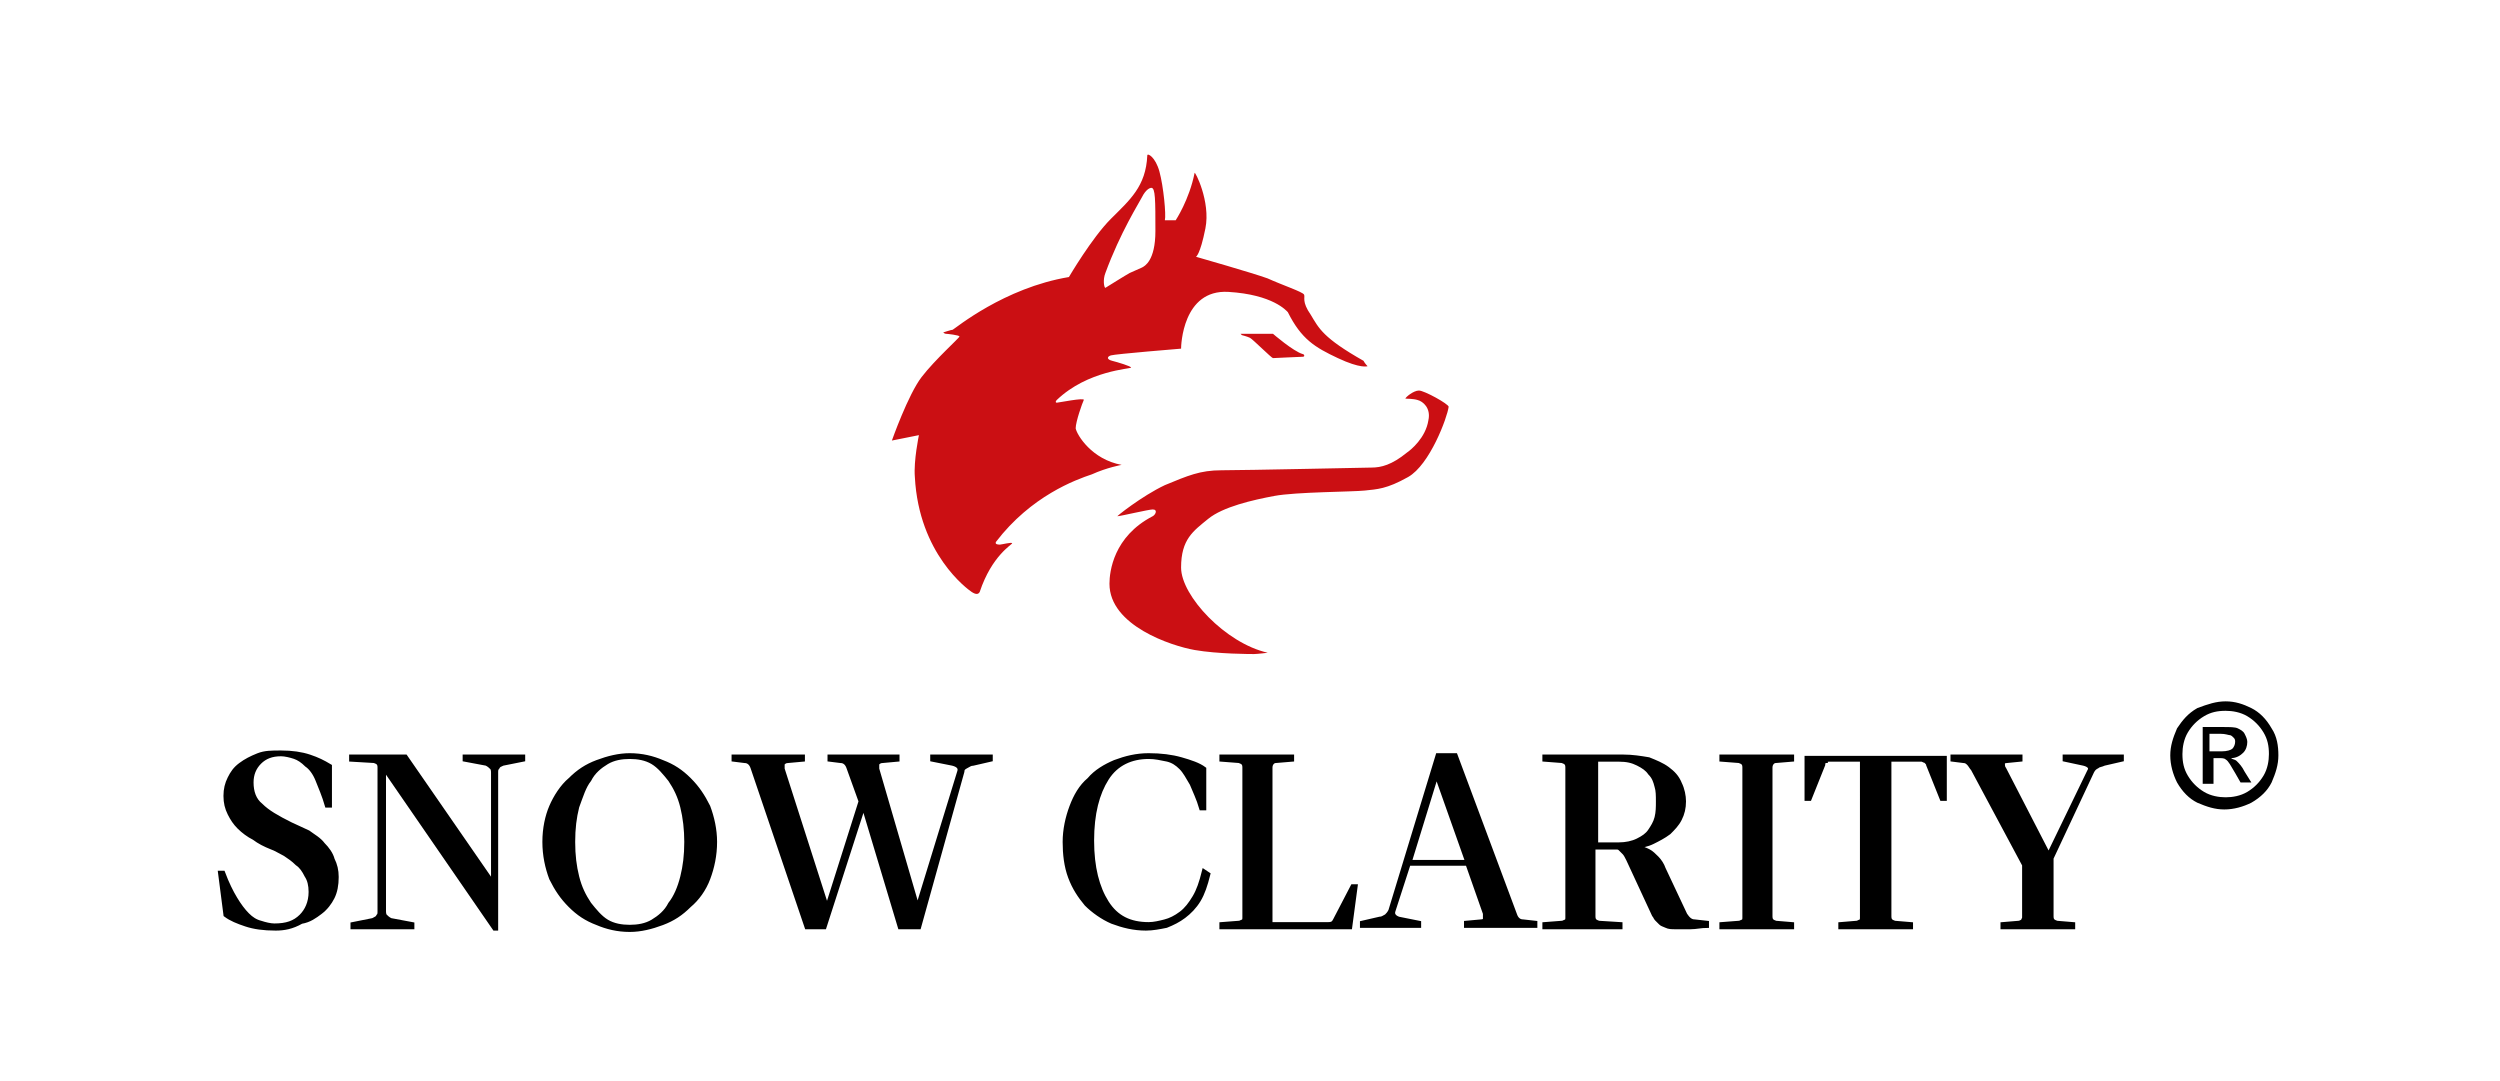 <?xml version="1.0" encoding="UTF-8"?>
<!-- Generator: Adobe Illustrator 26.0.3, SVG Export Plug-In . SVG Version: 6.00 Build 0)  -->
<svg xmlns="http://www.w3.org/2000/svg" xmlns:xlink="http://www.w3.org/1999/xlink" version="1.1" id="Layer_1" x="0px" y="0px" viewBox="0 0 185 80" style="enable-background:new 0 0 185 80;" xml:space="preserve">
<style type="text/css">
	.st0{fill-rule:evenodd;clip-rule:evenodd;fill:#CB0F13;}
	.st1{fill:none;stroke:#000000;stroke-width:0.328;stroke-miterlimit:3.864;}
	.st2{fill-rule:evenodd;clip-rule:evenodd;}
</style>
<g>
	<path class="st0" d="M101.2,27.1c0,0-0.5,0.2-2.2-0.6c-1.7-0.8-2.7-1.4-3.7-3.4c-0.1-0.1-1.1-1.3-4.4-1.5c-3.4-0.2-3.5,4-3.5,4.2   c0,0-4.9,0.4-5.2,0.5c-0.3,0.1-0.3,0.3,0.1,0.4s1.4,0.4,1.4,0.5c0,0.1-3.2,0.2-5.5,2.4c-0.1,0.1-0.1,0.2,0,0.2c0.1,0,2.1-0.4,2-0.2   c-0.1,0.2-0.6,1.6-0.6,2.1c0.1,0.5,1.2,2.3,3.4,2.7c0,0-1.1,0.2-2.2,0.7c-1.2,0.4-4.5,1.6-7.1,5c-0.1,0.2,0.2,0.2,0.3,0.2   c0.1,0,0.9-0.2,0.9-0.1c0,0.1-1.5,0.9-2.4,3.6c-0.1,0.2-0.3,0.2-0.6,0c-0.3-0.2-3.9-2.8-4.2-8.5c-0.1-1.2,0.3-3.1,0.3-3.1l-2,0.4   c0,0,1.2-3.4,2.2-4.7c1-1.3,2.8-2.9,2.8-3c0-0.1-0.9-0.2-1-0.2s-0.2-0.1-0.2-0.1c0,0,0.6-0.2,0.7-0.2c0.2-0.1,3.8-3.1,8.6-3.9   c0,0,1.7-2.9,3.1-4.3c1.4-1.4,2.6-2.4,2.7-4.7c0-0.2,0.6,0.1,0.9,1.2c0.3,1.1,0.5,3.2,0.4,3.6H87c0,0,1-1.5,1.4-3.5   c0-0.2,1.2,2.1,0.8,4.1S88.5,19,88.5,19s4.2,1.2,5.3,1.6c1.1,0.5,2.6,1,2.7,1.2c0.1,0.2-0.2,0.5,0.5,1.5c0.6,1,0.9,1.7,3.9,3.4   C101,26.9,101.2,27.1,101.2,27.1z M85.2,13.9c-0.1,0-0.4,0.1-0.7,0.7c-0.2,0.4-1.6,2.6-2.7,5.6c-0.2,0.5-0.1,1.1,0,1.1   c0,0,1.6-1,1.8-1.1c0.2-0.1,0.7-0.3,0.9-0.4s1-0.5,1-2.7C85.5,14.8,85.5,13.9,85.2,13.9z M91.8,24.7h2.4c0,0,1.5,1.3,2.2,1.5   c0.1,0,0.2,0.2,0,0.2c-0.2,0-2.1,0.1-2.2,0.1s-1.5-1.4-1.7-1.5c-0.2-0.1-0.6-0.2-0.6-0.2L91.8,24.7z M104,29.5c0-0.1,0.6-0.6,1-0.6   c0.4,0,2.2,1,2.2,1.2c-0.1,0.8-1.4,4.3-3,5.2s-2.3,0.9-3.2,1c-0.9,0.1-5.1,0.1-6.7,0.4s-3.8,0.8-4.9,1.7c-1.1,0.9-2,1.5-2,3.6   c0,2.1,3.3,5.6,6.4,6.3c0.1,0-0.8,0.1-1,0.1c-0.2,0-2.7,0-4.4-0.3c-1.7-0.3-6.3-1.8-6.3-4.9c0-0.9,0.3-3.5,3.2-5   c0.2-0.1,0.4-0.5,0-0.5c-0.3,0-2.4,0.5-2.6,0.5c-0.2,0.1,1.8-1.5,3.5-2.3c1.7-0.7,2.6-1.1,4.2-1.1c1.7,0,10.9-0.2,11.1-0.2   c0.7,0,1.5-0.2,2.6-1.1c0.3-0.2,1.4-1.1,1.6-2.4c0.2-0.9-0.4-1.4-0.8-1.5C104.6,29.5,104,29.5,104,29.5z"></path>
	<path d="M20.4,68.7c-0.9,0-1.6-0.1-2.2-0.3c-0.6-0.2-1.1-0.4-1.5-0.7l-0.4-3.1h0.2c0.3,0.8,0.6,1.4,0.9,1.9   c0.3,0.5,0.6,0.9,0.9,1.2c0.3,0.3,0.6,0.5,1,0.6c0.3,0.1,0.7,0.2,1,0.2c0.9,0,1.5-0.2,2-0.7c0.4-0.4,0.7-1,0.7-1.8   c0-0.5-0.1-0.9-0.3-1.2c-0.2-0.4-0.4-0.7-0.7-0.9c-0.3-0.3-0.6-0.5-0.9-0.7c-0.4-0.2-0.7-0.4-1-0.5c-0.5-0.2-0.9-0.4-1.3-0.7   c-0.4-0.2-0.8-0.5-1.1-0.8c-0.3-0.3-0.5-0.6-0.7-1c-0.2-0.4-0.3-0.8-0.3-1.3c0-0.5,0.1-0.9,0.3-1.3c0.2-0.4,0.4-0.7,0.8-1   c0.4-0.3,0.8-0.5,1.3-0.7c0.5-0.2,1-0.2,1.7-0.2c0.8,0,1.5,0.1,2.1,0.3c0.6,0.2,1,0.4,1.5,0.7v2.9h-0.2c-0.2-0.7-0.5-1.4-0.7-1.9   c-0.2-0.5-0.5-0.9-0.8-1.1c-0.3-0.3-0.6-0.5-0.9-0.6c-0.3-0.1-0.7-0.2-1-0.2c-0.7,0-1.2,0.2-1.6,0.6c-0.4,0.4-0.6,0.9-0.6,1.5   c0,0.7,0.2,1.3,0.7,1.7c0.5,0.5,1.2,0.9,2.2,1.4c0.4,0.2,0.9,0.4,1.3,0.6c0.4,0.3,0.8,0.5,1.1,0.9c0.3,0.3,0.6,0.7,0.7,1.1   c0.2,0.4,0.3,0.8,0.3,1.3c0,0.6-0.1,1.1-0.3,1.5c-0.2,0.4-0.5,0.8-0.9,1.1c-0.4,0.3-0.8,0.6-1.4,0.7C21.6,68.6,21,68.7,20.4,68.7z"></path>
	<path class="st1" d="M20.4,68.7c-0.9,0-1.6-0.1-2.2-0.3c-0.6-0.2-1.1-0.4-1.5-0.7l-0.4-3.1h0.2c0.3,0.8,0.6,1.4,0.9,1.9   c0.3,0.5,0.6,0.9,0.9,1.2c0.3,0.3,0.6,0.5,1,0.6c0.3,0.1,0.7,0.2,1,0.2c0.9,0,1.5-0.2,2-0.7c0.4-0.4,0.7-1,0.7-1.8   c0-0.5-0.1-0.9-0.3-1.2c-0.2-0.4-0.4-0.7-0.7-0.9c-0.3-0.3-0.6-0.5-0.9-0.7c-0.4-0.2-0.7-0.4-1-0.5c-0.5-0.2-0.9-0.4-1.3-0.7   c-0.4-0.2-0.8-0.5-1.1-0.8c-0.3-0.3-0.5-0.6-0.7-1c-0.2-0.4-0.3-0.8-0.3-1.3c0-0.5,0.1-0.9,0.3-1.3c0.2-0.4,0.4-0.7,0.8-1   c0.4-0.3,0.8-0.5,1.3-0.7c0.5-0.2,1-0.2,1.7-0.2c0.8,0,1.5,0.1,2.1,0.3c0.6,0.2,1,0.4,1.5,0.7v2.9h-0.2c-0.2-0.7-0.5-1.4-0.7-1.9   c-0.2-0.5-0.5-0.9-0.8-1.1c-0.3-0.3-0.6-0.5-0.9-0.6c-0.3-0.1-0.7-0.2-1-0.2c-0.7,0-1.2,0.2-1.6,0.6c-0.4,0.4-0.6,0.9-0.6,1.5   c0,0.7,0.2,1.3,0.7,1.7c0.5,0.5,1.2,0.9,2.2,1.4c0.4,0.2,0.9,0.4,1.3,0.6c0.4,0.3,0.8,0.5,1.1,0.9c0.3,0.3,0.6,0.7,0.7,1.1   c0.2,0.4,0.3,0.8,0.3,1.3c0,0.6-0.1,1.1-0.3,1.5c-0.2,0.4-0.5,0.8-0.9,1.1c-0.4,0.3-0.8,0.6-1.4,0.7C21.6,68.6,21,68.7,20.4,68.7z"></path>
	<path d="M28.4,56.8v10.6c0,0.1,0,0.3,0.1,0.4c0.1,0.1,0.2,0.2,0.4,0.3l1.6,0.3v0.2h-4.4v-0.2l1.5-0.3c0.2-0.1,0.4-0.2,0.4-0.3   c0.1-0.1,0.1-0.2,0.1-0.4V56.8c0-0.3-0.1-0.4-0.4-0.5l-1.7-0.1V56h4l6.5,9.4v-8.2c0-0.1,0-0.3-0.1-0.4c-0.1-0.1-0.2-0.2-0.4-0.3   l-1.6-0.3V56h4.3v0.2l-1.5,0.3c-0.2,0.1-0.3,0.1-0.4,0.3c-0.1,0.1-0.1,0.2-0.1,0.4v11.5h-0.1L28.4,56.8z"></path>
	<path class="st1" d="M28.4,56.8v10.6c0,0.1,0,0.3,0.1,0.4c0.1,0.1,0.2,0.2,0.4,0.3l1.6,0.3v0.2h-4.4v-0.2l1.5-0.3   c0.2-0.1,0.4-0.2,0.4-0.3c0.1-0.1,0.1-0.2,0.1-0.4V56.8c0-0.3-0.1-0.4-0.4-0.5l-1.7-0.1V56h4l6.5,9.4v-8.2c0-0.1,0-0.3-0.1-0.4   c-0.1-0.1-0.2-0.2-0.4-0.3l-1.6-0.3V56h4.3v0.2l-1.5,0.3c-0.2,0.1-0.3,0.1-0.4,0.3c-0.1,0.1-0.1,0.2-0.1,0.4v11.5h-0.1L28.4,56.8z"></path>
	<path d="M42.4,62.3c0,1,0.1,1.8,0.3,2.6c0.2,0.8,0.5,1.4,0.9,2c0.4,0.5,0.8,1,1.3,1.3c0.5,0.3,1.1,0.4,1.7,0.4s1.2-0.1,1.7-0.4   c0.5-0.3,1-0.7,1.3-1.3c0.4-0.5,0.7-1.2,0.9-2c0.2-0.8,0.3-1.6,0.3-2.6c0-0.9-0.1-1.8-0.3-2.6c-0.2-0.8-0.5-1.4-0.9-2   c-0.4-0.5-0.8-1-1.3-1.3c-0.5-0.3-1.1-0.4-1.7-0.4s-1.2,0.1-1.7,0.4c-0.5,0.3-1,0.7-1.3,1.3c-0.4,0.5-0.6,1.2-0.9,2   C42.5,60.5,42.4,61.3,42.4,62.3z M40.3,62.3c0-1,0.2-1.9,0.5-2.6s0.8-1.5,1.4-2c0.6-0.6,1.2-1,2-1.3c0.8-0.3,1.6-0.5,2.4-0.5   c0.9,0,1.7,0.2,2.4,0.5c0.8,0.3,1.4,0.7,2,1.3c0.6,0.6,1,1.2,1.4,2c0.3,0.8,0.5,1.7,0.5,2.6c0,1-0.2,1.9-0.5,2.7   c-0.3,0.8-0.8,1.5-1.4,2c-0.6,0.6-1.2,1-2,1.3c-0.8,0.3-1.6,0.5-2.4,0.5c-0.9,0-1.7-0.2-2.4-0.5c-0.8-0.3-1.4-0.7-2-1.3   c-0.6-0.6-1-1.2-1.4-2C40.5,64.2,40.3,63.3,40.3,62.3z"></path>
	<path class="st1" d="M42.4,62.3c0,1,0.1,1.8,0.3,2.6c0.2,0.8,0.5,1.4,0.9,2c0.4,0.5,0.8,1,1.3,1.3c0.5,0.3,1.1,0.4,1.7,0.4   s1.2-0.1,1.7-0.4c0.5-0.3,1-0.7,1.3-1.3c0.4-0.5,0.7-1.2,0.9-2c0.2-0.8,0.3-1.6,0.3-2.6c0-0.9-0.1-1.8-0.3-2.6   c-0.2-0.8-0.5-1.4-0.9-2c-0.4-0.5-0.8-1-1.3-1.3c-0.5-0.3-1.1-0.4-1.7-0.4s-1.2,0.1-1.7,0.4c-0.5,0.3-1,0.7-1.3,1.3   c-0.4,0.5-0.6,1.2-0.9,2C42.5,60.5,42.4,61.3,42.4,62.3z M40.3,62.3c0-1,0.2-1.9,0.5-2.6s0.8-1.5,1.4-2c0.6-0.6,1.2-1,2-1.3   c0.8-0.3,1.6-0.5,2.4-0.5c0.9,0,1.7,0.2,2.4,0.5c0.8,0.3,1.4,0.7,2,1.3c0.6,0.6,1,1.2,1.4,2c0.3,0.8,0.5,1.7,0.5,2.6   c0,1-0.2,1.9-0.5,2.7c-0.3,0.8-0.8,1.5-1.4,2c-0.6,0.6-1.2,1-2,1.3c-0.8,0.3-1.6,0.5-2.4,0.5c-0.9,0-1.7-0.2-2.4-0.5   c-0.8-0.3-1.4-0.7-2-1.3c-0.6-0.6-1-1.2-1.4-2C40.5,64.2,40.3,63.3,40.3,62.3z"></path>
	<path d="M63.7,59.3l-0.9-2.5c-0.1-0.3-0.3-0.5-0.6-0.5l-0.8-0.1V56h5v0.2l-1.1,0.1c-0.2,0-0.3,0.1-0.4,0.2c0,0.1,0,0.3,0,0.4   l3,10.3h0L71,57.1c0.1-0.3-0.1-0.5-0.5-0.6L69,56.2V56h4.3v0.2L72,56.5c-0.2,0-0.3,0.1-0.5,0.2c-0.2,0.1-0.3,0.2-0.3,0.4L68,68.6   h-1.4l-2.7-9l-2.9,9h-1.3l-4-11.8c-0.1-0.3-0.3-0.5-0.6-0.5l-0.8-0.1V56h5.1v0.2l-1.1,0.1c-0.2,0-0.3,0.1-0.4,0.2   c0,0.1,0,0.3,0,0.4l3.3,10.3h0L63.7,59.3z"></path>
	<path class="st1" d="M63.7,59.3l-0.9-2.5c-0.1-0.3-0.3-0.5-0.6-0.5l-0.8-0.1V56h5v0.2l-1.1,0.1c-0.2,0-0.3,0.1-0.4,0.2   c0,0.1,0,0.3,0,0.4l3,10.3h0L71,57.1c0.1-0.3-0.1-0.5-0.5-0.6L69,56.2V56h4.3v0.2L72,56.5c-0.2,0-0.3,0.1-0.5,0.2   c-0.2,0.1-0.3,0.2-0.3,0.4L68,68.6h-1.4l-2.7-9l-2.9,9h-1.3l-4-11.8c-0.1-0.3-0.3-0.5-0.6-0.5l-0.8-0.1V56h5.1v0.2l-1.1,0.1   c-0.2,0-0.3,0.1-0.4,0.2c0,0.1,0,0.3,0,0.4l3.3,10.3h0L63.7,59.3z"></path>
	<path d="M89.4,64.7c-0.2,0.8-0.4,1.4-0.7,1.9c-0.3,0.5-0.7,0.9-1.1,1.2c-0.4,0.3-0.8,0.5-1.3,0.7c-0.5,0.1-1,0.2-1.5,0.2   c-0.9,0-1.7-0.2-2.5-0.5c-0.7-0.3-1.4-0.8-1.9-1.3c-0.5-0.6-0.9-1.2-1.2-2c-0.3-0.8-0.4-1.7-0.4-2.6c0-0.9,0.2-1.8,0.5-2.6   c0.3-0.8,0.7-1.5,1.3-2c0.5-0.6,1.2-1,1.9-1.3c0.8-0.3,1.6-0.5,2.5-0.5c0.9,0,1.7,0.1,2.4,0.3c0.7,0.2,1.3,0.4,1.7,0.7v2.9h-0.2   c-0.2-0.7-0.5-1.3-0.7-1.8c-0.3-0.5-0.5-0.9-0.8-1.2c-0.3-0.3-0.6-0.5-1-0.6C85.9,56.1,85.5,56,85,56c-1.3,0-2.4,0.5-3.1,1.6   c-0.7,1.1-1.1,2.6-1.1,4.6c0,2,0.4,3.5,1.1,4.6c0.7,1.1,1.7,1.6,3.1,1.6c0.4,0,0.8-0.1,1.2-0.2c0.4-0.1,0.8-0.3,1.2-0.6   c0.4-0.3,0.7-0.7,1-1.2c0.3-0.5,0.5-1.1,0.7-1.9L89.4,64.7z"></path>
	<path class="st1" d="M89.4,64.7c-0.2,0.8-0.4,1.4-0.7,1.9c-0.3,0.5-0.7,0.9-1.1,1.2c-0.4,0.3-0.8,0.5-1.3,0.7   c-0.5,0.1-1,0.2-1.5,0.2c-0.9,0-1.7-0.2-2.5-0.5c-0.7-0.3-1.4-0.8-1.9-1.3c-0.5-0.6-0.9-1.2-1.2-2c-0.3-0.8-0.4-1.7-0.4-2.6   c0-0.9,0.2-1.8,0.5-2.6c0.3-0.8,0.7-1.5,1.3-2c0.5-0.6,1.2-1,1.9-1.3c0.8-0.3,1.6-0.5,2.5-0.5c0.9,0,1.7,0.1,2.4,0.3   c0.7,0.2,1.3,0.4,1.7,0.7v2.9h-0.2c-0.2-0.7-0.5-1.3-0.7-1.8c-0.3-0.5-0.5-0.9-0.8-1.2c-0.3-0.3-0.6-0.5-1-0.6   C85.9,56.1,85.5,56,85,56c-1.3,0-2.4,0.5-3.1,1.6c-0.7,1.1-1.1,2.6-1.1,4.6c0,2,0.4,3.5,1.1,4.6c0.7,1.1,1.7,1.6,3.1,1.6   c0.4,0,0.8-0.1,1.2-0.2c0.4-0.1,0.8-0.3,1.2-0.6c0.4-0.3,0.7-0.7,1-1.2c0.3-0.5,0.5-1.1,0.7-1.9L89.4,64.7z"></path>
	<path d="M94.1,68.4h4.2c0.3,0,0.4-0.1,0.5-0.3l1.3-2.5h0.2l-0.4,3h-9.5v-0.2l1.3-0.1c0.1,0,0.2-0.1,0.3-0.1   c0.1-0.1,0.1-0.2,0.1-0.3V56.8c0-0.3-0.1-0.4-0.4-0.5l-1.3-0.1V56h5.2v0.2l-1.2,0.1c-0.2,0-0.4,0.2-0.4,0.5V68.4z"></path>
	<path class="st1" d="M94.1,68.4h4.2c0.3,0,0.4-0.1,0.5-0.3l1.3-2.5h0.2l-0.4,3h-9.5v-0.2l1.3-0.1c0.1,0,0.2-0.1,0.3-0.1   c0.1-0.1,0.1-0.2,0.1-0.3V56.8c0-0.3-0.1-0.4-0.4-0.5l-1.3-0.1V56h5.2v0.2l-1.2,0.1c-0.2,0-0.4,0.2-0.4,0.5V68.4z"></path>
	<path d="M108.6,63.8l-2.3-6.5h0l-2,6.5H108.6z M104.2,64l-1.1,3.4c-0.1,0.3,0.1,0.5,0.4,0.6l1.5,0.3v0.2h-4.2v-0.2l1.3-0.3   c0.2,0,0.3-0.1,0.5-0.2c0.1-0.1,0.2-0.2,0.3-0.4l3.5-11.5h1.3l4.4,11.8c0.1,0.3,0.3,0.5,0.6,0.5l0.9,0.1v0.2h-5.1v-0.2l1.1-0.1   c0.2,0,0.3-0.1,0.3-0.2c0-0.1,0-0.2,0-0.4l-1.3-3.7H104.2z"></path>
	<path class="st1" d="M108.6,63.8l-2.3-6.5h0l-2,6.5H108.6z M104.2,64l-1.1,3.4c-0.1,0.3,0.1,0.5,0.4,0.6l1.5,0.3v0.2h-4.2v-0.2   l1.3-0.3c0.2,0,0.3-0.1,0.5-0.2c0.1-0.1,0.2-0.2,0.3-0.4l3.5-11.5h1.3l4.4,11.8c0.1,0.3,0.3,0.5,0.6,0.5l0.9,0.1v0.2h-5.1v-0.2   l1.1-0.1c0.2,0,0.3-0.1,0.3-0.2c0-0.1,0-0.2,0-0.4l-1.3-3.7H104.2z"></path>
	<path d="M119.8,62.5c0.5,0,1-0.1,1.4-0.3c0.4-0.2,0.7-0.4,0.9-0.7c0.2-0.3,0.4-0.6,0.5-1c0.1-0.4,0.1-0.8,0.1-1.2   c0-0.4,0-0.8-0.1-1.1c-0.1-0.4-0.2-0.7-0.5-1c-0.2-0.3-0.5-0.5-0.9-0.7c-0.4-0.2-0.8-0.3-1.4-0.3h-1.7v6.3H119.8z M120.8,62.7   c0.2,0,0.4,0.1,0.6,0.1c0.2,0,0.4,0.1,0.6,0.2c0.2,0.1,0.4,0.3,0.6,0.5c0.2,0.2,0.4,0.5,0.5,0.8l1.6,3.4c0.2,0.3,0.4,0.5,0.7,0.5   l0.9,0.1v0.2c-0.4,0-0.8,0.1-1.2,0.1c-0.4,0-0.8,0-1.1,0c-0.3,0-0.5,0-0.7-0.1c-0.2-0.1-0.3-0.1-0.4-0.2c-0.1-0.1-0.2-0.2-0.3-0.3   c-0.1-0.1-0.1-0.2-0.2-0.3l-1.9-4.1c-0.1-0.2-0.2-0.4-0.3-0.5c-0.1-0.1-0.2-0.2-0.3-0.3c-0.1-0.1-0.2-0.1-0.3-0.1   c-0.1,0-0.3,0-0.5,0h-1.2v5.1c0,0.3,0.1,0.4,0.4,0.5l1.6,0.1v0.2h-5.6v-0.2l1.3-0.1c0.1,0,0.2-0.1,0.3-0.1c0.1-0.1,0.1-0.2,0.1-0.3   V56.8c0-0.3-0.1-0.4-0.4-0.5l-1.3-0.1V56h5.8c0.7,0,1.3,0.1,1.9,0.2c0.5,0.2,1,0.4,1.4,0.7c0.4,0.3,0.7,0.6,0.9,1.1   c0.2,0.4,0.3,0.9,0.3,1.3c0,0.5-0.1,0.9-0.3,1.3c-0.2,0.4-0.5,0.7-0.8,1c-0.4,0.3-0.8,0.5-1.2,0.7   C121.9,62.5,121.4,62.6,120.8,62.7L120.8,62.7z"></path>
	<path class="st1" d="M119.8,62.5c0.5,0,1-0.1,1.4-0.3c0.4-0.2,0.7-0.4,0.9-0.7c0.2-0.3,0.4-0.6,0.5-1c0.1-0.4,0.1-0.8,0.1-1.2   c0-0.4,0-0.8-0.1-1.1c-0.1-0.4-0.2-0.7-0.5-1c-0.2-0.3-0.5-0.5-0.9-0.7c-0.4-0.2-0.8-0.3-1.4-0.3h-1.7v6.3H119.8z M120.8,62.7   c0.2,0,0.4,0.1,0.6,0.1c0.2,0,0.4,0.1,0.6,0.2c0.2,0.1,0.4,0.3,0.6,0.5c0.2,0.2,0.4,0.5,0.5,0.8l1.6,3.4c0.2,0.3,0.4,0.5,0.7,0.5   l0.9,0.1v0.2c-0.4,0-0.8,0.1-1.2,0.1c-0.4,0-0.8,0-1.1,0c-0.3,0-0.5,0-0.7-0.1c-0.2-0.1-0.3-0.1-0.4-0.2c-0.1-0.1-0.2-0.2-0.3-0.3   c-0.1-0.1-0.1-0.2-0.2-0.3l-1.9-4.1c-0.1-0.2-0.2-0.4-0.3-0.5c-0.1-0.1-0.2-0.2-0.3-0.3c-0.1-0.1-0.2-0.1-0.3-0.1   c-0.1,0-0.3,0-0.5,0h-1.2v5.1c0,0.3,0.1,0.4,0.4,0.5l1.6,0.1v0.2h-5.6v-0.2l1.3-0.1c0.1,0,0.2-0.1,0.3-0.1c0.1-0.1,0.1-0.2,0.1-0.3   V56.8c0-0.3-0.1-0.4-0.4-0.5l-1.3-0.1V56h5.8c0.7,0,1.3,0.1,1.9,0.2c0.5,0.2,1,0.4,1.4,0.7c0.4,0.3,0.7,0.6,0.9,1.1   c0.2,0.4,0.3,0.9,0.3,1.3c0,0.5-0.1,0.9-0.3,1.3c-0.2,0.4-0.5,0.7-0.8,1c-0.4,0.3-0.8,0.5-1.2,0.7   C121.9,62.5,121.4,62.6,120.8,62.7L120.8,62.7z"></path>
	<path d="M131,67.8c0,0.3,0.1,0.4,0.4,0.5l1.2,0.1v0.2h-5.2v-0.2l1.3-0.1c0.1,0,0.2-0.1,0.3-0.1c0.1-0.1,0.1-0.2,0.1-0.3V56.8   c0-0.3-0.1-0.4-0.4-0.5l-1.3-0.1V56h5.2v0.2l-1.2,0.1c-0.2,0-0.4,0.2-0.4,0.5V67.8z"></path>
	<path class="st1" d="M131,67.8c0,0.3,0.1,0.4,0.4,0.5l1.2,0.1v0.2h-5.2v-0.2l1.3-0.1c0.1,0,0.2-0.1,0.3-0.1   c0.1-0.1,0.1-0.2,0.1-0.3V56.8c0-0.3-0.1-0.4-0.4-0.5l-1.3-0.1V56h5.2v0.2l-1.2,0.1c-0.2,0-0.4,0.2-0.4,0.5V67.8z"></path>
	<path d="M135.4,56.2c-0.1,0-0.3,0-0.3,0.1c-0.1,0-0.2,0.1-0.2,0.3l-1,2.5h-0.2v-3h10.2v3h-0.2l-1-2.5c0-0.1-0.1-0.2-0.2-0.3   c-0.1,0-0.2-0.1-0.3-0.1h-2.4v11.6c0,0.3,0.1,0.4,0.4,0.5l1.2,0.1v0.2h-5.2v-0.2l1.2-0.1c0.1,0,0.2-0.1,0.3-0.1   c0.1-0.1,0.1-0.2,0.1-0.3V56.2H135.4z"></path>
	<path class="st1" d="M135.4,56.2c-0.1,0-0.3,0-0.3,0.1c-0.1,0-0.2,0.1-0.2,0.3l-1,2.5h-0.2v-3h10.2v3h-0.2l-1-2.5   c0-0.1-0.1-0.2-0.2-0.3c-0.1,0-0.2-0.1-0.3-0.1h-2.4v11.6c0,0.3,0.1,0.4,0.4,0.5l1.2,0.1v0.2h-5.2v-0.2l1.2-0.1   c0.1,0,0.2-0.1,0.3-0.1c0.1-0.1,0.1-0.2,0.1-0.3V56.2H135.4z"></path>
	<path d="M151.8,63.5v4.3c0,0.3,0.1,0.4,0.4,0.5l1.2,0.1v0.2h-5.2v-0.2l1.2-0.1c0.1,0,0.2-0.1,0.3-0.1c0-0.1,0.1-0.2,0.1-0.3V64   l-3.8-7.1c-0.1-0.1-0.2-0.3-0.3-0.4c-0.1-0.1-0.2-0.2-0.4-0.2l-0.8-0.1V56h5v0.2l-1,0.1c-0.2,0-0.3,0.1-0.3,0.2   c0,0.1,0,0.3,0.1,0.4l3.3,6.4h0l3-6.2c0.2-0.3,0-0.5-0.4-0.6l-1.4-0.3V56h4.2v0.2l-1.3,0.3c-0.2,0.1-0.4,0.1-0.5,0.2   c-0.2,0.1-0.3,0.2-0.4,0.4L151.8,63.5z"></path>
	<path class="st1" d="M151.8,63.5v4.3c0,0.3,0.1,0.4,0.4,0.5l1.2,0.1v0.2h-5.2v-0.2l1.2-0.1c0.1,0,0.2-0.1,0.3-0.1   c0-0.1,0.1-0.2,0.1-0.3V64l-3.8-7.1c-0.1-0.1-0.2-0.3-0.3-0.4c-0.1-0.1-0.2-0.2-0.4-0.2l-0.8-0.1V56h5v0.2l-1,0.1   c-0.2,0-0.3,0.1-0.3,0.2c0,0.1,0,0.3,0.1,0.4l3.3,6.4h0l3-6.2c0.2-0.3,0-0.5-0.4-0.6l-1.4-0.3V56h4.2v0.2l-1.3,0.3   c-0.2,0.1-0.4,0.1-0.5,0.2c-0.2,0.1-0.3,0.2-0.4,0.4L151.8,63.5z"></path>
	<path class="st2" d="M163.6,55.6h0.8c0.4,0,0.7-0.1,0.8-0.2c0.1-0.1,0.2-0.3,0.2-0.5c0-0.1,0-0.2-0.1-0.3c-0.1-0.1-0.2-0.2-0.3-0.2   c-0.1,0-0.3-0.1-0.7-0.1h-0.8V55.6z M163,58v-4.2h1.5c0.5,0,0.9,0,1.1,0.1c0.2,0.1,0.4,0.2,0.5,0.4c0.1,0.2,0.2,0.4,0.2,0.6   c0,0.3-0.1,0.6-0.3,0.8c-0.2,0.2-0.5,0.4-0.9,0.4c0.1,0.1,0.3,0.1,0.4,0.2c0.2,0.2,0.4,0.4,0.6,0.8l0.5,0.8h-0.8l-0.4-0.7   c-0.3-0.5-0.5-0.9-0.7-1c-0.1-0.1-0.3-0.1-0.5-0.1h-0.4V58H163z M164.7,52.6c-0.6,0-1.1,0.1-1.6,0.4c-0.5,0.3-0.9,0.7-1.2,1.2   c-0.3,0.5-0.4,1.1-0.4,1.6c0,0.6,0.1,1.1,0.4,1.6c0.3,0.5,0.7,0.9,1.2,1.2c0.5,0.3,1.1,0.4,1.6,0.4s1.1-0.1,1.6-0.4   c0.5-0.3,0.9-0.7,1.2-1.2c0.3-0.5,0.4-1.1,0.4-1.6c0-0.6-0.1-1.1-0.4-1.6c-0.3-0.5-0.7-0.9-1.2-1.2   C165.8,52.7,165.2,52.6,164.7,52.6z M164.7,51.9c0.7,0,1.3,0.2,1.9,0.5c0.6,0.3,1.1,0.8,1.5,1.5c0.4,0.6,0.5,1.3,0.5,2   c0,0.7-0.2,1.3-0.5,2c-0.3,0.6-0.8,1.1-1.5,1.5c-0.6,0.3-1.3,0.5-2,0.5c-0.7,0-1.3-0.2-2-0.5c-0.6-0.3-1.1-0.8-1.5-1.5   c-0.3-0.6-0.5-1.3-0.5-2c0-0.7,0.2-1.3,0.5-2c0.4-0.6,0.8-1.1,1.5-1.5C163.4,52.1,164,51.9,164.7,51.9z"></path>
</g>
</svg>
